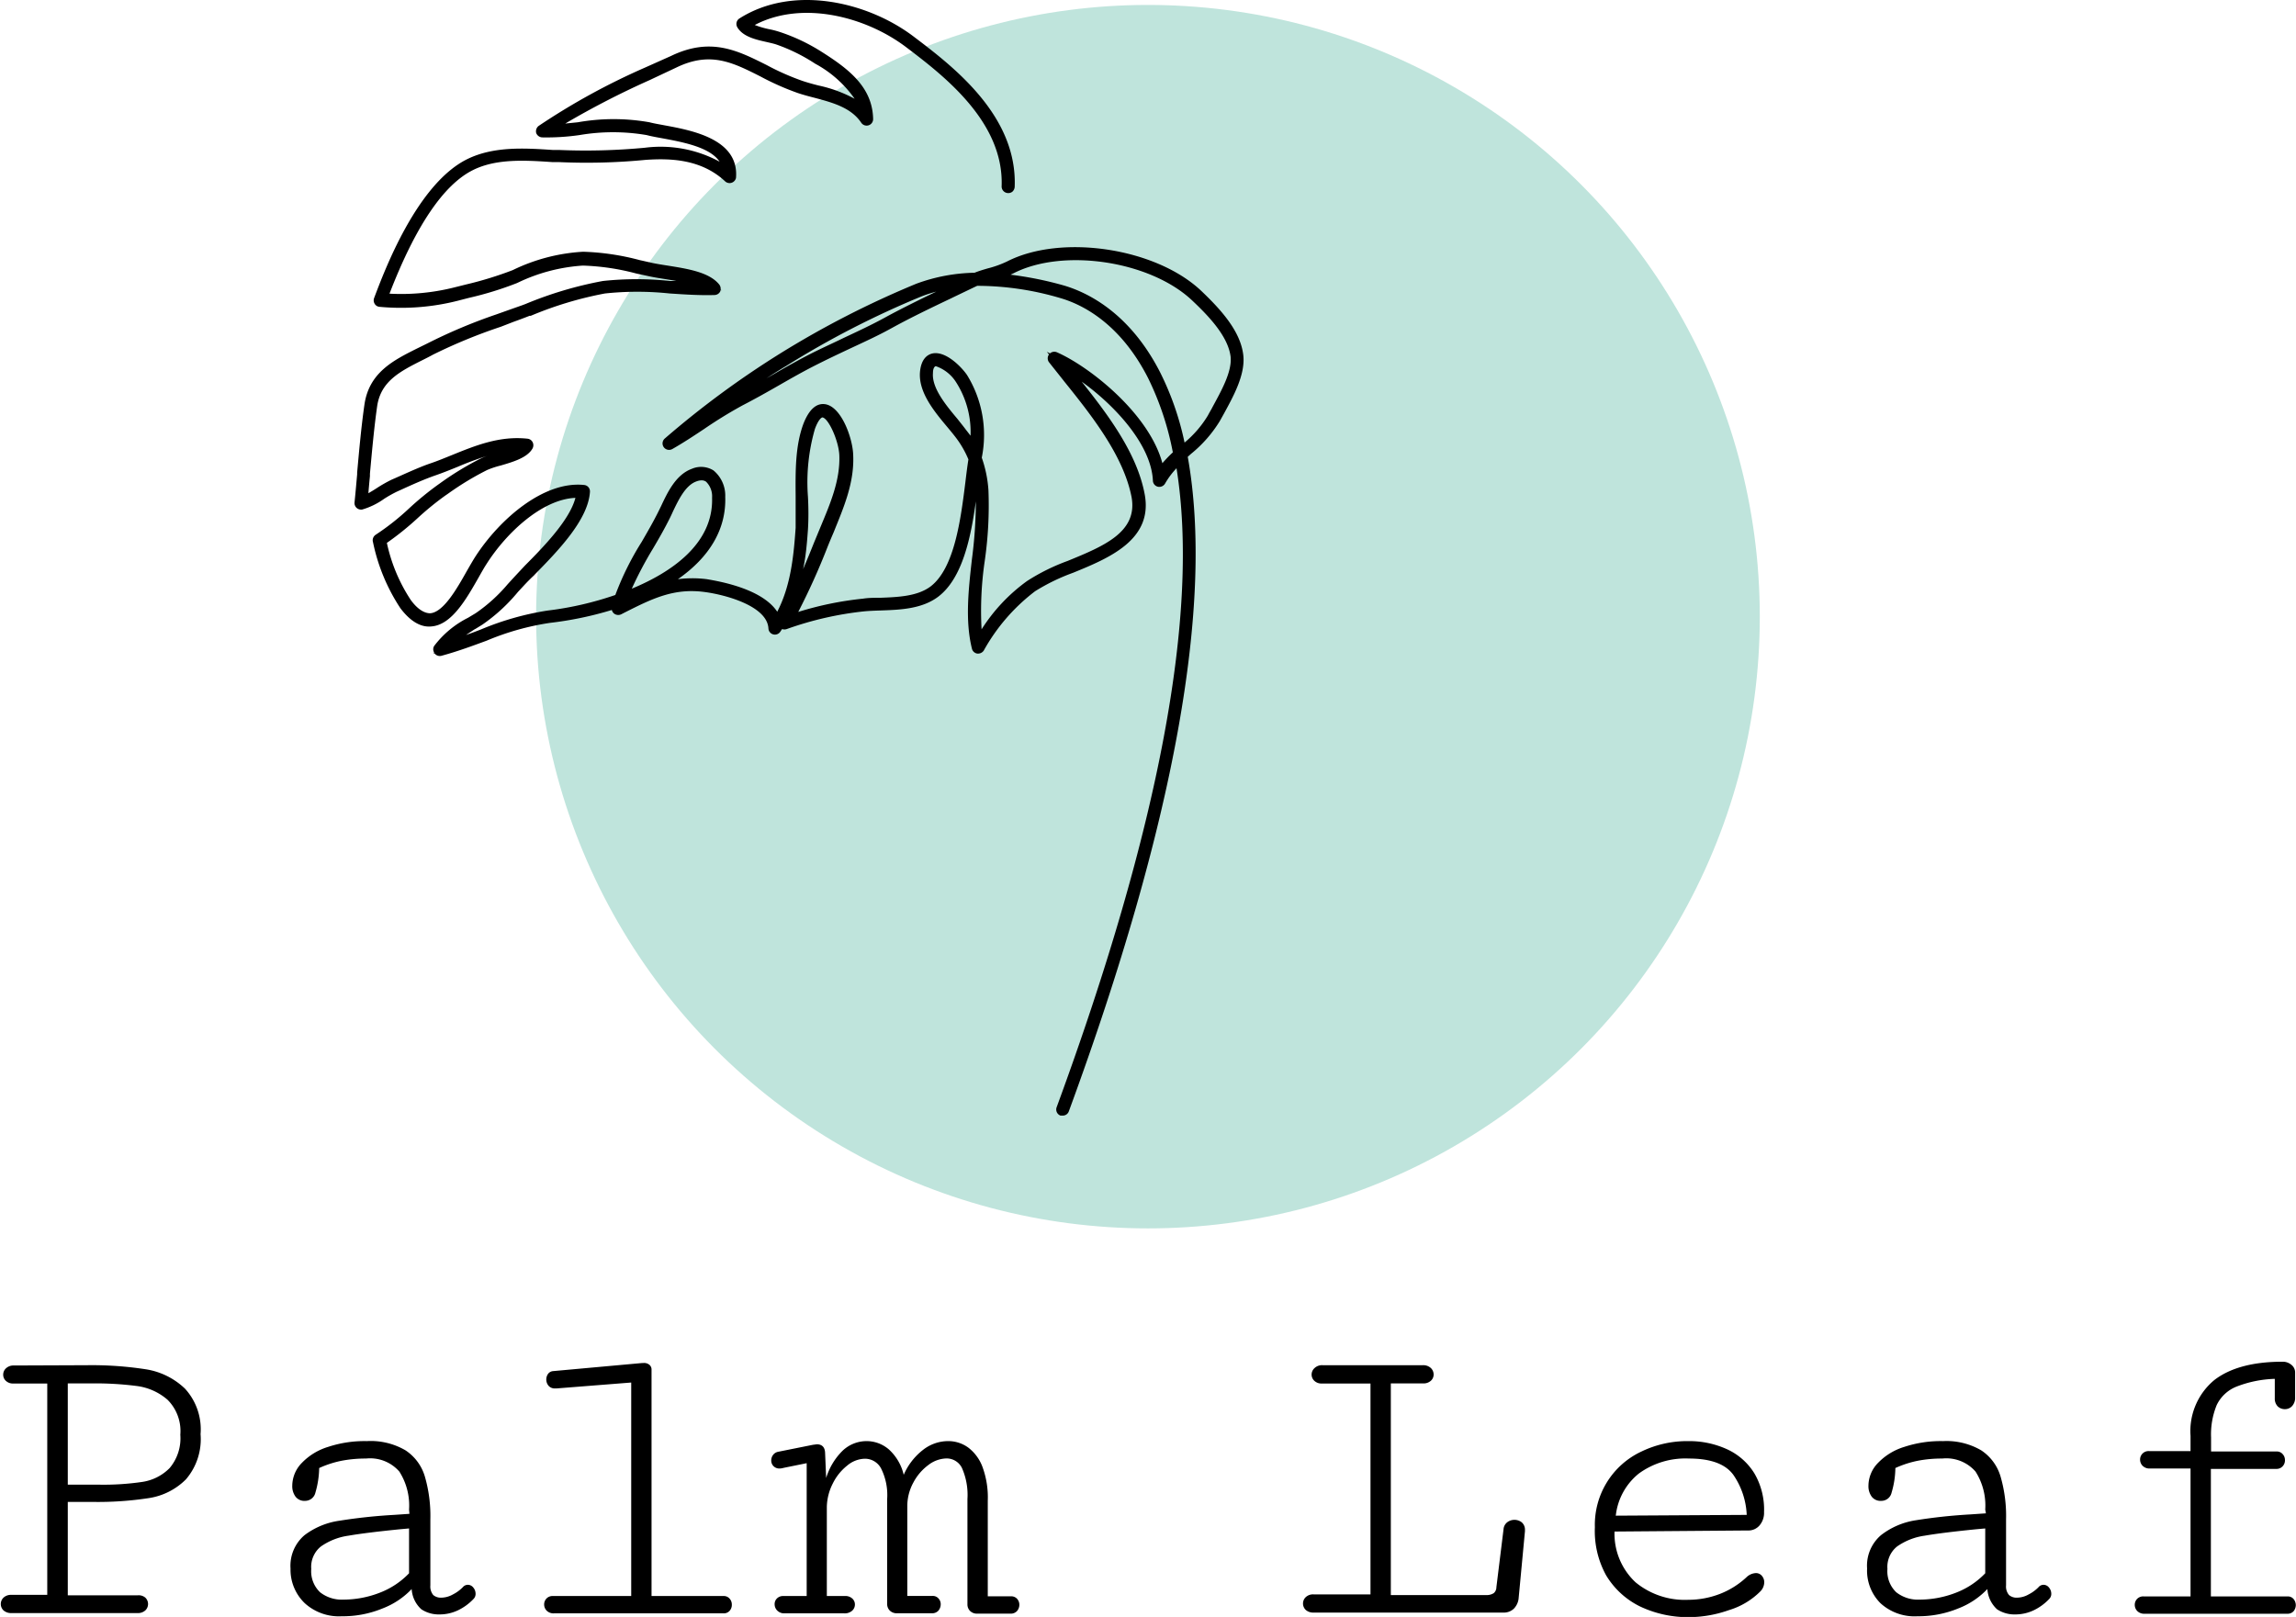 <svg xmlns="http://www.w3.org/2000/svg" viewBox="0 0 237.09 167">
  <g data-name="Layer 2">
    <g data-name="Layer 1">
      <circle cx="118.54" cy="63.69" r="63.18" fill="#bfe4dc"/>
      <path d="M128.38 36.64c-.3-2.49-2.38-4.74-4.38-6.64-4.71-4.41-14.42-5.85-20-3a10.68 10.68 0 01-2 .72c-.45.13-.92.27-1.37.45a18.26 18.26 0 00-6 1.13 96.38 96.38 0 00-14.15 7.26 94.84 94.84 0 00-11.82 8.72.67.67 0 00-.13.89.68.68 0 00.89.21c1.11-.63 2.17-1.33 3.27-2.06a46.37 46.37 0 014-2.46c1.28-.66 2.54-1.37 3.83-2.11s2.4-1.37 3.64-2 2.32-1.14 3.51-1.7c1.45-.68 3-1.38 4.4-2.16 2-1.1 4.13-2.12 6.21-3.11l.12-.06 2.25-1.08.26-.12a30.38 30.38 0 018.56 1.26c2.13.61 6.15 2.49 9.09 8.28a30.07 30.07 0 012.55 7.66 14.59 14.59 0 00-1.08 1.12c-1.38-5.15-7.56-10-10.9-11.46a.68.68 0 00-.71.12l-.32-.17.22.28a.68.68 0 000 .8l1.43 1.8.14.18c2.91 3.61 6.11 7.69 6.95 11.91.69 3.65-2.85 5.1-6.61 6.64a20.94 20.94 0 00-4.16 2.06 18.08 18.08 0 00-4.71 5 35.3 35.3 0 01.33-7.09 40.13 40.13 0 00.38-7.26 12.57 12.57 0 00-.69-3.38 11.8 11.8 0 00-1.53-8.55c-.6-.87-2.26-2.55-3.62-2.2-.49.13-1.11.57-1.23 1.89-.18 2.11 1.5 4.12 2.86 5.74.3.36.58.7.81 1a10.14 10.14 0 011.33 2.3c-.11.69-.21 1.49-.31 2.33-.47 3.76-1.11 8.91-3.61 10.8-1.35 1-3.29 1.09-5.19 1.16-.62 0-1.2 0-1.77.09a34.17 34.17 0 00-6.69 1.37 71.17 71.17 0 003-6.65c.2-.51.41-1 .67-1.61 1-2.49 2.15-5.08 2-8-.06-1.68-1.2-4.91-2.87-5.19-.93-.15-1.69.55-2.26 2-.86 2.29-.83 4.93-.81 7.49v3.28c-.21 3-.52 6-1.9 8.66C78.64 60.72 74 60 73 59.82a11.81 11.81 0 00-3 0c3.29-2.29 5-5.19 4.89-8.5a3.37 3.37 0 00-1.21-2.73 2.41 2.41 0 00-2.24-.17c-1.64.6-2.49 2.39-3.17 3.84l-.28.57c-.53 1.07-1.13 2.1-1.73 3.14a29.76 29.76 0 00-2.72 5.48 33.74 33.74 0 01-7 1.61A29.35 29.35 0 0049.69 65c-.49.19-1 .39-1.57.58L49 65l.1-.05.7-.43a18 18 0 003.59-3.27l.1-.12.65-.7c.28-.3.61-.64 1-1l.08-.09c2.33-2.38 5.52-5.63 5.7-8.55a.66.66 0 00-.6-.7c-4.16-.44-8.71 3.51-11.21 7.36-.29.45-.6 1-.93 1.57-1 1.78-2.39 4.22-3.76 4.32-.6 0-1.31-.42-2-1.37a17.23 17.23 0 01-2.47-5.9 30.14 30.14 0 003.19-2.57A30.3 30.3 0 0146 51.17l.25-.17a30.05 30.05 0 014.06-2.46 9.39 9.39 0 011.39-.46c1.3-.38 2.77-.81 3.3-1.78a.7.7 0 000-.63.67.67 0 00-.52-.36C51.6 45 49.13 46 46.67 47c-.72.29-1.46.6-2.2.85-1.22.42-2.46 1-3.66 1.53l-.39.17a14.74 14.74 0 00-1.51.86c-.29.19-.59.37-.87.53.05-.59.1-1.17.16-1.76v-.25c.21-2.3.42-4.67.74-6.94.37-2.62 2.37-3.63 4.69-4.8.36-.18.72-.36 1.08-.56a54.7 54.7 0 017-2.88l1.29-.5q.84-.3 1.68-.63h.12a37.7 37.7 0 017.67-2.31 31.72 31.72 0 016.68 0c1.52.1 3.1.21 4.64.16a.67.67 0 00.6-.41v-.08h.12l-.1-.06a.71.71 0 00-.17-.57C73.21 28.11 71 27.76 69 27.44c-.59-.09-1.14-.18-1.63-.28l-1.06-.24-.23-.05a25.62 25.62 0 00-5.86-.87 19 19 0 00-7.28 1.9 37.21 37.21 0 01-4.85 1.49l-1.2.3a22.49 22.49 0 01-6.67.64c2.7-7 5.6-11.27 8.63-12.77 2.43-1.21 5.48-1 8.17-.82h.66a63.07 63.07 0 009-.23c2.53-.17 5.74-.09 8.22 2.24a.68.68 0 001.1-.37c.34-4-4.51-4.91-7.4-5.44-.58-.11-1.12-.2-1.53-.31a21.2 21.2 0 00-7.41 0l-1.29.13a87.65 87.65 0 018.72-4.49l.38-.18 2.38-1.12c3.5-1.69 5.79-.53 8.68.93a27.51 27.51 0 003.86 1.71c.57.19 1.17.35 1.76.5 1.83.49 3.73 1 4.78 2.56a.67.67 0 001.23-.4C90.09 9 87.64 7.13 84.92 5.4a19.49 19.49 0 00-4.37-2.09 9.47 9.47 0 00-1-.27 9 9 0 01-1.61-.46c4.91-2.58 11.49-.85 15.64 2.3 3.78 2.87 10.11 7.67 9.85 14.37a.68.68 0 00.64.69.66.66 0 00.49-.16.74.74 0 00.22-.49c.28-7.38-6.39-12.45-10.43-15.51-4.74-3.6-12.45-5.4-18-1.87a.67.67 0 00-.21.91c.59 1 2 1.29 3.07 1.53.34.08.66.15.91.23a18.28 18.28 0 014.06 2 11.78 11.78 0 014.07 3.62 14 14 0 00-3.73-1.37c-.59-.15-1.14-.3-1.67-.48a25.74 25.74 0 01-3.68-1.63c-3-1.5-5.77-2.92-9.88-.94L66.56 7a69.93 69.93 0 00-10.93 6 .7.7 0 00-.26.74.7.7 0 00.6.45 23.77 23.77 0 003.87-.24 20.66 20.66 0 016.93 0c.45.12 1 .22 1.61.33 2.14.4 4.92.91 5.93 2.42a12.79 12.79 0 00-7.73-1.44 65 65 0 01-8.82.23h-.66c-2.86-.19-6.1-.41-8.86.95-5.17 2.56-8.51 11.43-9.61 14.35a.68.68 0 00.06.59.64.64 0 00.51.31 23.83 23.83 0 008-.61l1.2-.31a34.84 34.84 0 005-1.54 18.16 18.16 0 016.79-1.8 24.27 24.27 0 015.52.82l1.3.28c.54.12 1.14.21 1.77.31.35.06.71.11 1.06.18h-.64a32.86 32.86 0 00-6.94 0 39.36 39.36 0 00-8 2.38l-.32.12-1.36.48-1.35.48a55.29 55.29 0 00-7.12 3l-1.06.52c-2.44 1.22-4.95 2.49-5.42 5.81-.33 2.3-.54 4.69-.75 7v.18c-.09 1-.17 1.94-.27 2.9a.67.67 0 00.22.57.69.69 0 00.59.16 7.53 7.53 0 002.26-1.11 12.88 12.88 0 011.32-.74l.42-.19c1.16-.53 2.36-1.07 3.51-1.47.78-.27 1.55-.58 2.34-.9a31.45 31.45 0 013.09-1.14 5.92 5.92 0 00-.65.25 30.87 30.87 0 00-4.24 2.57l-.24.17a31.76 31.76 0 00-3 2.46 25.49 25.49 0 01-3.42 2.7.68.68 0 00-.29.79 19.52 19.52 0 002.82 6.8c1 1.33 2.09 2 3.19 1.89 2.1-.14 3.62-2.83 4.86-5 .31-.55.6-1.07.87-1.48 2.05-3.22 5.74-6.66 9.16-6.8-.6 2.31-3.34 5.11-5.22 7l-1 1.07-.77.84a16.61 16.61 0 01-3.31 3l-.78.47a10 10 0 00-3.51 2.92.65.65 0 000 .67l-.07.09h.11a.68.68 0 00.72.25c1.73-.47 3.27-1.05 4.66-1.56a27.12 27.12 0 016.55-1.84A36.27 36.27 0 0063.18 63a.67.67 0 00.23.37.71.71 0 00.73.08l.31-.16c2.86-1.44 5.12-2.59 8.36-2.14 2.21.3 6.42 1.47 6.54 3.76a.67.67 0 001.23.33l.18-.27a.72.72 0 00.48 0 34.53 34.53 0 018-1.83c.53-.05 1.09-.07 1.71-.09 2-.07 4.24-.15 5.93-1.42 2.52-1.91 3.38-6.16 3.89-9.85a46.86 46.86 0 01-.41 6c-.35 3.1-.71 6.31 0 9.2a.67.67 0 00.54.52.72.72 0 00.68-.3 19.67 19.67 0 015.31-6.14 20.69 20.69 0 013.91-1.9c3.7-1.51 8.3-3.4 7.4-8.13-.79-4.2-3.72-8.11-6.5-11.61 3.4 2.43 7.19 6.51 7.35 10.23a.67.67 0 00.52.62.69.69 0 00.74-.33 8.13 8.13 0 011.18-1.58c2.39 14.92-1.77 37.12-12.38 66a.67.67 0 00.4.86h.23a.66.66 0 00.63-.44c10.9-29.68 15-52.42 12.28-67.6l.32-.29a13.29 13.29 0 003-3.42l.44-.79c.95-1.75 2.22-4.02 1.97-6.04zM123.07 31c1.82 1.71 3.72 3.74 4 5.8.19 1.58-1 3.64-1.89 5.29l-.06.12c-.14.24-.27.47-.39.7a11.12 11.12 0 01-2.41 2.8 29.78 29.78 0 00-2.5-7.21c-3.17-6.24-7.57-8.3-9.91-9a36.34 36.34 0 00-5.56-1.13l.3-.14c5.11-2.63 14.07-1.3 18.42 2.77zm-26.39-.88c-1.74.84-3.52 1.71-5.21 2.63-1.43.79-2.92 1.48-4.37 2.16-1.1.54-2.34 1.09-3.51 1.69S81 38 79.82 38.69l-.67.38c.69-.45 1.37-.88 2.06-1.29a93.15 93.15 0 0113.93-7.16 14.6 14.6 0 011.54-.5zm3.06 14.26c-.22-.3-.49-.63-.78-1l-.07-.09c-1.2-1.43-2.68-3.21-2.55-4.76 0-.54.19-.69.29-.71a4 4 0 012.1 1.66 9.54 9.54 0 011.49 5.52q-.22-.29-.48-.62zM83.43 54.7c.07-1.1.06-2.27 0-3.4a19.86 19.86 0 01.72-7c.37-1 .69-1.19.78-1.19.64.11 1.68 2.44 1.74 3.91.1 2.59-.94 5-1.94 7.4l-.07.17c-.2.48-.41 1-.6 1.45-.36.9-.73 1.82-1.13 2.74.29-1.33.4-2.7.5-4.08zm-18.19 6.1a38.72 38.72 0 012.2-4.16c.59-1 1.2-2.06 1.75-3.17.09-.19.19-.39.28-.6.58-1.22 1.3-2.73 2.42-3.14a1.57 1.57 0 01.56-.12.78.78 0 01.46.14 2.11 2.11 0 01.62 1.65c.15 4.78-4.23 7.72-8.29 9.4zM9 141a36.58 36.58 0 016.11.43 7.5 7.5 0 014 2 6.22 6.22 0 011.6 4.69 6.37 6.37 0 01-1.51 4.67 6.87 6.87 0 01-3.79 1.93 34.81 34.81 0 01-5.86.4H7v9.65h7.19a1.06 1.06 0 01.81.23.91.91 0 010 1.33 1.13 1.13 0 01-.81.27h-13a1.18 1.18 0 01-.82-.27.91.91 0 010-1.33 1.12 1.12 0 01.8-.28h3.71v-21.83H1.4a1.06 1.06 0 01-.79-.27.86.86 0 01-.28-.62.89.89 0 01.29-.68 1.12 1.12 0 01.8-.29zm1.35 12.34a27.29 27.29 0 004.37-.29 5 5 0 002.8-1.43 4.77 4.77 0 001.1-3.44 4.56 4.56 0 00-1.32-3.61 6 6 0 00-3.16-1.42 33.59 33.59 0 00-4.71-.27H7v10.46zM42.24 155.91a6.52 6.52 0 00-1-3.92 4 4 0 00-3.44-1.35 13.21 13.21 0 00-2.53.23 10.54 10.54 0 00-2.31.75 9.66 9.66 0 01-.39 2.54 1.09 1.09 0 01-1.05.85 1.15 1.15 0 01-1-.43 1.82 1.82 0 01-.34-1.14 3.4 3.4 0 011-2.36 6.31 6.31 0 012.69-1.64 12 12 0 014-.6 7.12 7.12 0 014 .95 4.9 4.9 0 012 2.7 14.58 14.58 0 01.57 4.43v6.82a1.39 1.39 0 00.3 1 1.22 1.22 0 00.83.27 2.53 2.53 0 001.21-.34 3.93 3.93 0 001-.73.69.69 0 01.52-.26.72.72 0 01.57.28 1 1 0 01.24.64.74.74 0 01-.22.55 5.45 5.45 0 01-1.61 1.17 4.42 4.42 0 01-1.89.42 3.25 3.25 0 01-1.88-.53 3.06 3.06 0 01-1-2.09 8.17 8.17 0 01-3 2 10.78 10.78 0 01-4.21.81 5.25 5.25 0 01-3.83-1.35A4.8 4.8 0 0130 162a4.15 4.15 0 011.44-3.44 7.75 7.75 0 013.56-1.49 55.5 55.5 0 015.68-.61l1.6-.11zm0 6.58v-4.63l-.9.08q-3.59.36-5.37.67a6.51 6.51 0 00-2.83 1.11 2.7 2.7 0 00-1 2.32 3 3 0 00.91 2.41 3.61 3.61 0 002.41.76 10.39 10.39 0 003.8-.73 8.29 8.29 0 002.98-1.99zM66.5 140.77a.84.84 0 01.56.19.63.63 0 01.22.51v23.37h7.44a.77.77 0 01.62.27.9.9 0 01.23.62.92.92 0 01-.23.64.81.81 0 01-.64.26H57.2a1 1 0 01-.74-.27.91.91 0 01-.27-.65.87.87 0 01.24-.61.86.86 0 01.68-.26h8.07v-22.05l-7.72.61h-.15a.84.84 0 01-.66-.27 1 1 0 01-.24-.65 1 1 0 01.18-.58.72.72 0 01.52-.29l9.14-.83zM91.61 165.69v-10.87a6.14 6.14 0 00-.63-3.16 1.88 1.88 0 00-1.67-1 2.92 2.92 0 00-1.83.71 5.38 5.38 0 00-1.48 1.84 5.57 5.57 0 00-.62 2.42v9.21h1.85a1.05 1.05 0 01.78.26.82.82 0 01.27.61.85.85 0 01-.29.65 1.14 1.14 0 01-.8.27H81a1 1 0 01-.74-.29.91.91 0 01-.27-.65.81.81 0 01.24-.6.89.89 0 01.68-.25h2.39v-13.72l-2.37.48a1.61 1.61 0 01-.43.07.84.84 0 01-.62-.24.81.81 0 01-.24-.59.94.94 0 01.18-.56.86.86 0 01.54-.34l3.59-.72.4-.05c.53 0 .82.29.85.86l.11 2.62a6.71 6.71 0 011.69-2.81 3.6 3.6 0 012.49-1 3.52 3.52 0 012.32.88 5.13 5.13 0 011.51 2.6 6.57 6.57 0 012-2.58 4.21 4.21 0 012.57-.9 3.5 3.5 0 012.11.68 4.47 4.47 0 011.48 2.06A9.12 9.12 0 01102 155v9.87h2.38a.81.81 0 01.65.26.91.91 0 01.23.61 1 1 0 01-.24.65.87.87 0 01-.68.27h-3.44a1 1 0 01-.74-.29.94.94 0 01-.26-.65v-10.9a6.89 6.89 0 00-.56-3.19 1.76 1.76 0 00-1.61-1 3.19 3.19 0 00-1.88.69 5.36 5.36 0 00-1.54 1.81 5.09 5.09 0 00-.62 2.35v9.35h2.58a.78.78 0 01.64.26.86.86 0 01.23.61 1 1 0 01-.24.65.85.85 0 01-.67.27h-3.62a1 1 0 01-.74-.29.94.94 0 01-.26-.64zM136.58 141h10.35a1.14 1.14 0 01.82.29.92.92 0 01.29.68.87.87 0 01-.29.64 1.11 1.11 0 01-.8.27h-3.33v21.86h10a1.33 1.33 0 00.63-.2.8.8 0 00.27-.61l.74-6a1 1 0 01.37-.7 1.23 1.23 0 011.51 0 1 1 0 01.33.79v.13l-.66 7a1.81 1.81 0 01-.49 1 1.5 1.5 0 01-1.08.4h-19.58a1.18 1.18 0 01-.82-.27.91.91 0 010-1.33 1.1 1.1 0 01.8-.28h5.88v-21.78h-5a1.06 1.06 0 01-.79-.27.87.87 0 01-.29-.64.9.9 0 01.3-.68 1.11 1.11 0 01.84-.3zM164.69 157.73a8.35 8.35 0 014.8-7.81 10.88 10.88 0 014.87-1.08 9.4 9.4 0 014 .85 6.48 6.48 0 012.8 2.48 7.38 7.38 0 011 4 2 2 0 01-.46 1.37 1.51 1.51 0 01-1.23.53l-13.75.11a6.85 6.85 0 002.18 5.25 8 8 0 005.45 1.8 9.06 9.06 0 003.23-.6 8.6 8.6 0 002.83-1.79 1.5 1.5 0 01.9-.37.79.79 0 01.63.29 1 1 0 01.24.67 1.37 1.37 0 01-.39.92 7.74 7.74 0 01-3.27 1.95 12.5 12.5 0 01-4 .72 11.54 11.54 0 01-5.18-1.11 8.4 8.4 0 01-3.49-3.21 9.48 9.48 0 01-1.16-4.97zm9.71-7.09a8.16 8.16 0 00-5.17 1.55 6.47 6.47 0 00-2.38 4.35l13.52-.08a7.88 7.88 0 00-1.35-4.09q-1.21-1.73-4.62-1.73zM205 155.91a6.52 6.52 0 00-1-3.92 4 4 0 00-3.44-1.35 13.21 13.21 0 00-2.53.23 10.71 10.71 0 00-2.31.75 9.26 9.26 0 01-.39 2.54 1.08 1.08 0 01-1.05.85 1.15 1.15 0 01-1-.43 1.82 1.82 0 01-.34-1.14 3.4 3.4 0 011-2.36 6.31 6.31 0 012.69-1.64 12 12 0 014-.6 7.12 7.12 0 013.95.95 4.9 4.9 0 012 2.7 14.58 14.58 0 01.57 4.43v6.82a1.35 1.35 0 00.31 1 1.2 1.2 0 00.83.27 2.5 2.5 0 001.2-.34 3.93 3.93 0 001-.73.69.69 0 01.52-.26.72.72 0 01.57.28 1 1 0 01.24.64.74.74 0 01-.22.55 5.45 5.45 0 01-1.61 1.17 4.42 4.42 0 01-1.89.42 3.25 3.25 0 01-1.88-.53 3.11 3.11 0 01-1-2.09 8.21 8.21 0 01-3 2 10.87 10.87 0 01-4.22.81 5.21 5.21 0 01-3.82-1.35 4.77 4.77 0 01-1.38-3.59 4.15 4.15 0 011.44-3.44 7.75 7.75 0 013.56-1.53 55.25 55.25 0 015.67-.61l1.6-.11zm0 6.58v-4.63l-.9.08q-3.59.36-5.37.67a6.51 6.51 0 00-2.83 1.11 2.7 2.7 0 00-1 2.32 3 3 0 00.91 2.41 3.61 3.61 0 002.41.76 10.39 10.39 0 003.8-.73 8.29 8.29 0 002.98-1.99zM237 141.76v2.56a1.26 1.26 0 01-.32.91 1 1 0 01-.75.31 1.05 1.05 0 01-.73-.29 1.14 1.14 0 01-.3-.84v-2a11.82 11.82 0 00-4 .82 3.84 3.84 0 00-2 1.89 8 8 0 00-.58 3.35v1.44h6.76a.8.8 0 01.64.28.9.9 0 01.23.62.88.88 0 01-.24.63.84.84 0 01-.66.27h-6.75v13.17h7.92a.77.77 0 01.62.27 1 1 0 01.23.62 1 1 0 01-.23.64.83.83 0 01-.65.26h-14.74a1 1 0 01-.74-.27.91.91 0 01-.27-.65.87.87 0 01.24-.61.86.86 0 01.68-.26h4.84v-13.21H222a1 1 0 01-.75-.28.9.9 0 01-.26-.64.87.87 0 01.92-.88h4.29v-1.57a6.84 6.84 0 012.46-5.77q2.46-1.89 7.05-1.89a1.36 1.36 0 01.89.31 1 1 0 01.4.81z"/>
    </g>
  </g>
</svg>
